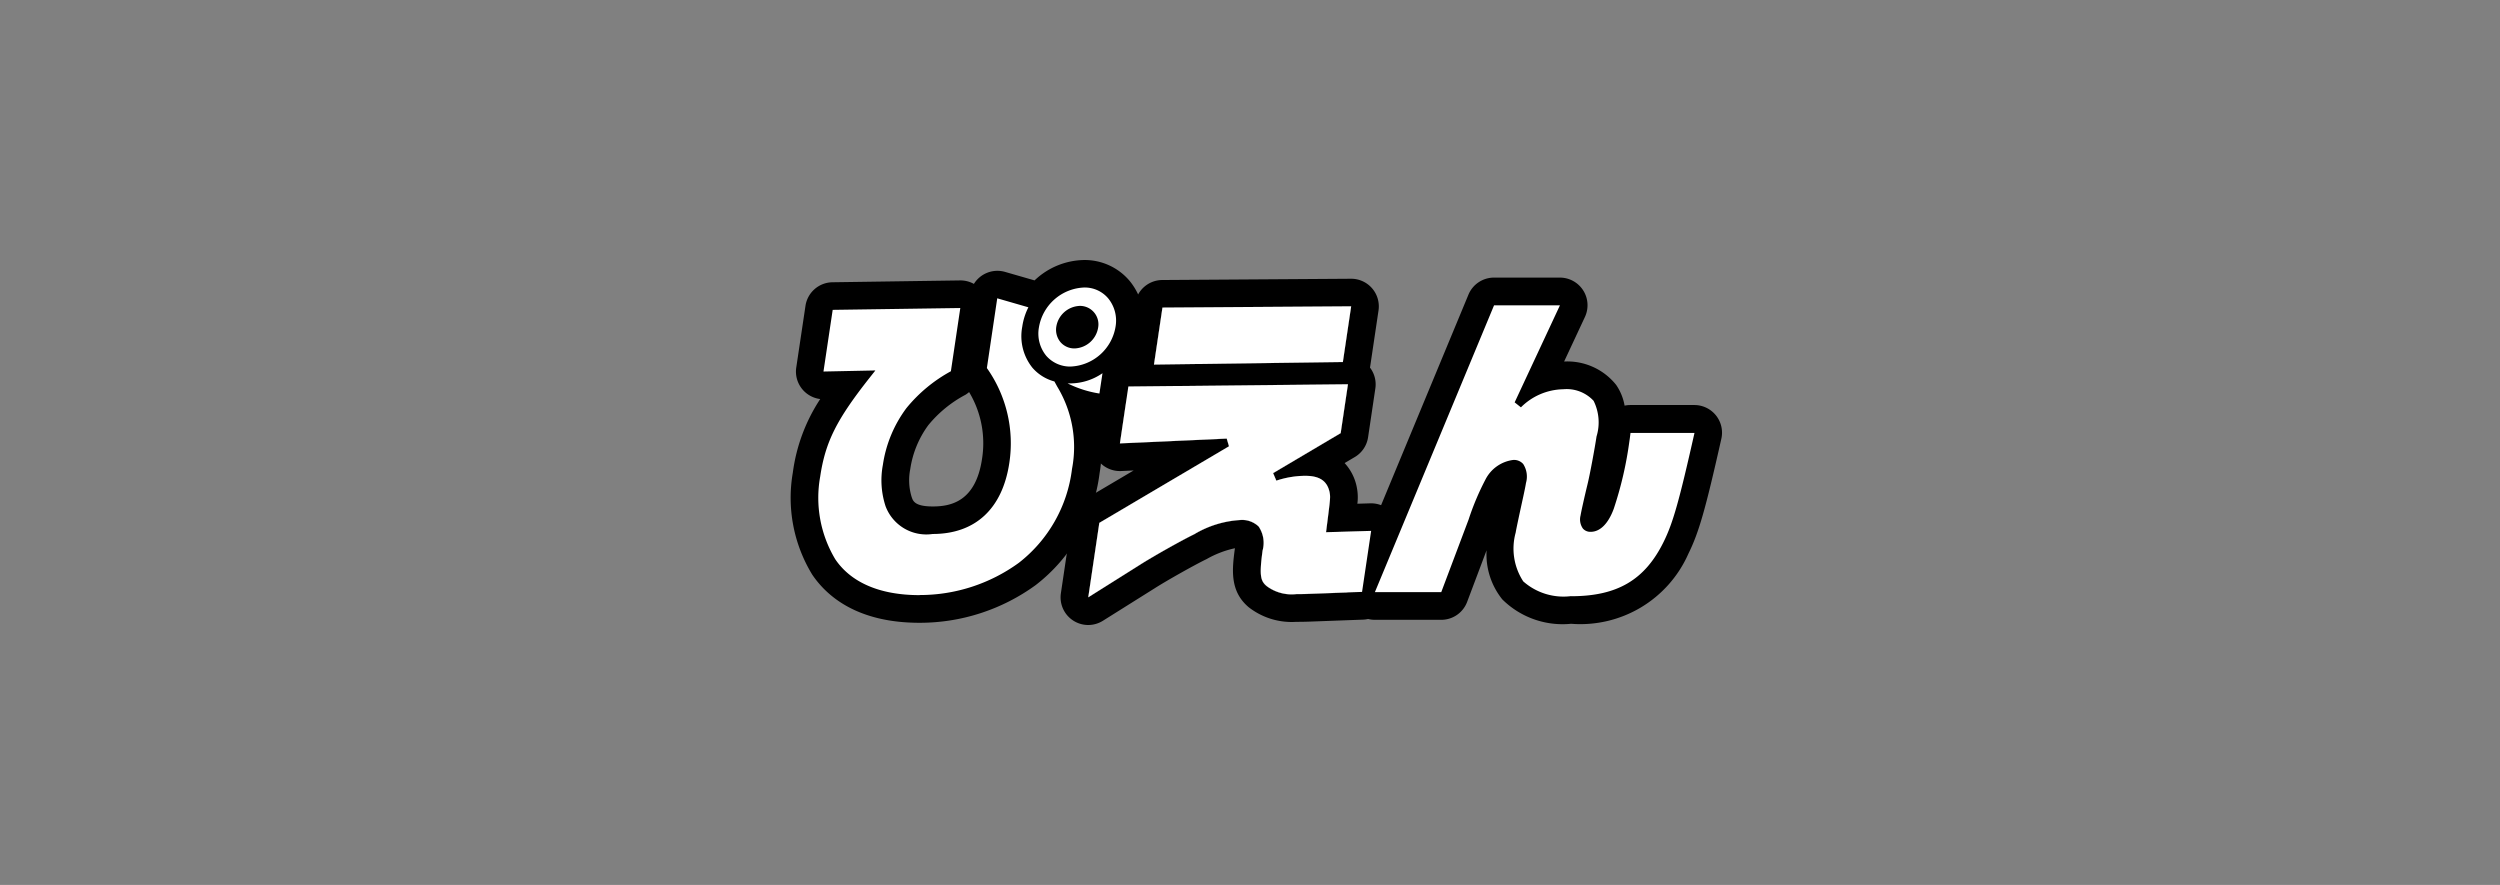 <svg xmlns="http://www.w3.org/2000/svg" width="135.6" height="48" viewBox="0 0 135.6 48"><rect x="0" y="0" width="135.6" height="48" fill="#808080" stroke="none"/><g transform="translate(2061 4257)"><rect width="135.6" height="48" rx="24" transform="translate(-2061 -4257)" fill="none"/><g transform="translate(-2016.6 -4241.4)"><path d="M16.971,159.459c-2.127,0-3.707-.672-4.568-1.944a6.486,6.486,0,0,1-.819-4.484c.28-1.883.887-3.093,2.7-5.387l.294-.372-2.816.059.5-3.345,6.922-.1-.511,3.43a8.1,8.1,0,0,0-2.412,2,6.8,6.8,0,0,0-1.278,3.084,4.516,4.516,0,0,0,.149,2.242,2.359,2.359,0,0,0,2.555,1.5c2.31,0,3.785-1.37,4.156-3.857a7.064,7.064,0,0,0-1.218-5.143l.562-3.783,1.69.488a3.387,3.387,0,0,0-.333,1.055,2.735,2.735,0,0,0,.557,2.23,2.4,2.4,0,0,0,1.187.737l.154.281a6.309,6.309,0,0,1,.8,4.466,7.6,7.6,0,0,1-2.888,5.094,9.138,9.138,0,0,1-5.383,1.744m9.759-10.93a5.919,5.919,0,0,1-1.725-.549h.1a3.1,3.1,0,0,0,1.791-.553Zm-1.557-1.463a1.716,1.716,0,0,1-1.324-.58,1.9,1.9,0,0,1-.4-1.549,2.591,2.591,0,0,1,2.466-2.159,1.664,1.664,0,0,1,1.281.578,1.906,1.906,0,0,1,.411,1.532,2.581,2.581,0,0,1-2.432,2.177m.472-3.288a1.342,1.342,0,0,0-1.254,1.111,1.052,1.052,0,0,0,.228.857.99.99,0,0,0,.766.338,1.345,1.345,0,0,0,1.273-1.129,1,1,0,0,0-1.013-1.178" transform="translate(-11.497 -142.779)"/><path d="M16.971,160.959c-3.344,0-5.005-1.415-5.81-2.6l-.008-.012a7.992,7.992,0,0,1-1.053-5.534,9.506,9.506,0,0,1,1.486-3.99,1.5,1.5,0,0,1-1.3-1.71l.5-3.345a1.5,1.5,0,0,1,1.462-1.279l6.922-.1a1.5,1.5,0,0,1,.751.189,1.5,1.5,0,0,1,1.691-.651l1.6.461a3.98,3.98,0,0,1,2.711-1.106,3.185,3.185,0,0,1,2.417,1.1,3.4,3.4,0,0,1,.759,2.733,4.037,4.037,0,0,1-.775,1.834,1.5,1.5,0,0,1,.064.705l-.164,1.1a1.5,1.5,0,0,1-1.485,1.279,8.455,8.455,0,0,1,0,2.812,9.072,9.072,0,0,1-3.465,6.068A10.689,10.689,0,0,1,16.971,160.959Zm-3.323-4.28c.722,1.057,2.2,1.28,3.323,1.28a7.7,7.7,0,0,0,4.472-1.436l.007-.006a6.134,6.134,0,0,0,2.308-4.117,4.732,4.732,0,0,0-.524-3.323l-.1-.051a8.305,8.305,0,0,1,.2,3.486c-.479,3.216-2.587,5.136-5.639,5.136a3.8,3.8,0,0,1-3.968-2.5,5.971,5.971,0,0,1-.22-2.967,8.362,8.362,0,0,1,.239-1.091,6.363,6.363,0,0,0-.672,2.16A5.062,5.062,0,0,0,13.648,156.68Zm6.013-8.234a1.5,1.5,0,0,1-.2.148,6.563,6.563,0,0,0-2.015,1.65,5.332,5.332,0,0,0-.977,2.382,3.089,3.089,0,0,0,.075,1.508l.008.022c.068.2.172.494,1.138.494.982,0,2.328-.267,2.672-2.578A5.393,5.393,0,0,0,19.661,148.445Zm-5.079-2.673a1.5,1.5,0,0,1,1.5,1.555,10.82,10.82,0,0,1,1.211-.91l.15-1.006-3.882.057-.049.327,1.04-.022Z" transform="translate(-11.497 -142.779)"/><path d="M34.96,156.11l7.034-4.155-.124-.416-5.793.26.459-3.086,11.912-.122-.395,2.652-3.664,2.168.174.408a5.11,5.11,0,0,1,1.561-.262c.784,0,1.194.274,1.327.889.049.283.049.283-.159,1.912l-.033.259,2.446-.072-.493,3.31-2.711.1c-.438.019-.751.019-.855.019a2.263,2.263,0,0,1-1.6-.429c-.345-.284-.415-.571-.229-1.937a1.572,1.572,0,0,0-.215-1.3,1.3,1.3,0,0,0-1.045-.349,5.466,5.466,0,0,0-2.442.765c-.724.353-2.253,1.214-2.971,1.673L34.36,160.15Zm3.425-11.677,10.237-.069-.45,3.023-10.247.138Z" transform="translate(-19.734 -143.35)"/><path d="M34.36,160.15l2.784-1.747c.718-.459,2.247-1.32,2.971-1.673a5.466,5.466,0,0,1,2.442-.765,1.3,1.3,0,0,1,1.045.349,1.572,1.572,0,0,1,.215,1.3c-.186,1.366-.116,1.653.229,1.937a2.263,2.263,0,0,0,1.6.429c.1,0,.416,0,.855-.019l2.711-.1.493-3.31-2.446.072.033-.259c.207-1.629.207-1.629.159-1.912-.133-.615-.543-.889-1.327-.889a5.11,5.11,0,0,0-1.561.262l-.174-.408,3.664-2.168.395-2.652-11.912.122-.459,3.086,5.793-.26.124.416L34.96,156.11l-.6,4.04m3.564-12.625,10.247-.138.45-3.023-10.237.069-.461,3.092M34.36,161.65a1.5,1.5,0,0,1-1.484-1.72l.6-4.04a1.5,1.5,0,0,1,.721-1.071l2.626-1.551-.679.031a1.5,1.5,0,0,1-1.551-1.719l.459-3.086a1.5,1.5,0,0,1,1.4-1.277l.448-3a1.5,1.5,0,0,1,1.474-1.279l10.237-.069a1.5,1.5,0,0,1,1.494,1.721l-.45,3.023q-.006.038-.013.075a1.5,1.5,0,0,1,.291,1.13l-.395,2.652a1.5,1.5,0,0,1-.72,1.07l-.552.327a2.692,2.692,0,0,1,.652,1.268q.007.032.012.063a2.73,2.73,0,0,1,.028.874l.7-.021a1.5,1.5,0,0,1,1.528,1.72l-.493,3.31a1.5,1.5,0,0,1-1.427,1.278l-2.706.1c-.469.02-.805.02-.916.02a3.788,3.788,0,0,1-2.589-.8c-1.028-.874-.893-2.048-.739-3.193a5.405,5.405,0,0,0-1.523.582l-.024.012c-.673.328-2.15,1.16-2.822,1.589l-.01.006-2.784,1.747A1.5,1.5,0,0,1,34.36,161.65Z" transform="translate(-19.734 -143.35)"/><path d="M69.3,160.053a3.3,3.3,0,0,1-2.594-.8,3.254,3.254,0,0,1-.411-2.645c.024-.161.184-.915.416-1.972.064-.3.116-.543.143-.72a1.258,1.258,0,0,0-.152-1.031.667.667,0,0,0-.535-.219,1.97,1.97,0,0,0-1.517,1.075,14.054,14.054,0,0,0-.908,2.159l-1.484,3.938h-3.6l6.465-15.559h3.574l-2.457,5.264.34.27a3.335,3.335,0,0,1,2.3-.981,1.99,1.99,0,0,1,1.642.628,2.622,2.622,0,0,1,.159,1.934c-.1.662-.359,2.068-.491,2.6-.177.73-.347,1.5-.375,1.683a.858.858,0,0,0,.127.711.531.531,0,0,0,.421.177c.511,0,.955-.443,1.251-1.247a19.87,19.87,0,0,0,.848-3.657c.013-.084.038-.253.061-.461h3.471c-.833,3.708-1.169,4.89-1.674,5.911-1.017,2.065-2.517,2.947-5.016,2.947" transform="translate(-28.485 -143.319)"/><path d="M69.3,161.553a4.644,4.644,0,0,1-3.729-1.322,3.9,3.9,0,0,1-.854-2.664l-1.055,2.8a1.5,1.5,0,0,1-1.4.971h-3.6a1.5,1.5,0,0,1-1.385-2.076L63.734,143.7a1.5,1.5,0,0,1,1.385-.924h3.574a1.5,1.5,0,0,1,1.359,2.134l-1.129,2.418a3.385,3.385,0,0,1,2.819,1.264l.02.029a2.85,2.85,0,0,1,.441,1.1,1.5,1.5,0,0,1,.313-.033h3.471a1.5,1.5,0,0,1,1.464,1.829c-.867,3.858-1.219,5.085-1.793,6.247A6.405,6.405,0,0,1,69.3,161.553Zm-1.521-4.721c-.17,1.152.055,1.429.064,1.44s.256.281,1.457.281c1.919,0,2.914-.572,3.671-2.109a17.569,17.569,0,0,0,1.138-3.749h-.3a19.456,19.456,0,0,1-.789,3.13l0,0c-.739,2.013-2.106,2.23-2.659,2.23a2.045,2.045,0,0,1-1.559-.7,2.288,2.288,0,0,1-.473-1.908c.046-.307.27-1.276.4-1.816l0-.009c.12-.483.37-1.837.463-2.457a4.8,4.8,0,0,0,.071-.8,1.543,1.543,0,0,0-.389-.044c-.34,0-.528,0-1.374.663a1.5,1.5,0,0,1-.607.285,2.088,2.088,0,0,1,.945.629,2.74,2.74,0,0,1,.5,2.229c-.032.215-.084.462-.16.814v.006C67.9,156.229,67.793,156.738,67.777,156.832Zm-6.876,1.5h.318l1.118-2.967a15.343,15.343,0,0,1,.991-2.34,3.477,3.477,0,0,1,2.621-1.855,1.5,1.5,0,0,1-.306-.189l-.34-.27a1.5,1.5,0,0,1-.426-1.809l1.461-3.129H66.12Z" transform="translate(-28.485 -143.319)"/></g><g transform="translate(-2016.6 -4241.4)"><path d="M16.971,159.459c-2.127,0-3.707-.672-4.568-1.944a6.486,6.486,0,0,1-.819-4.484c.28-1.883.887-3.093,2.7-5.387l.294-.372-2.816.059.5-3.345,6.922-.1-.511,3.43a8.1,8.1,0,0,0-2.412,2,6.8,6.8,0,0,0-1.278,3.084,4.516,4.516,0,0,0,.149,2.242,2.359,2.359,0,0,0,2.555,1.5c2.31,0,3.785-1.37,4.156-3.857a7.064,7.064,0,0,0-1.218-5.143l.562-3.783,1.69.488a3.387,3.387,0,0,0-.333,1.055,2.735,2.735,0,0,0,.557,2.23,2.4,2.4,0,0,0,1.187.737l.154.281a6.309,6.309,0,0,1,.8,4.466,7.6,7.6,0,0,1-2.888,5.094,9.138,9.138,0,0,1-5.383,1.744m9.759-10.93a5.919,5.919,0,0,1-1.725-.549h.1a3.1,3.1,0,0,0,1.791-.553Zm-1.557-1.463a1.716,1.716,0,0,1-1.324-.58,1.9,1.9,0,0,1-.4-1.549,2.591,2.591,0,0,1,2.466-2.159,1.664,1.664,0,0,1,1.281.578,1.906,1.906,0,0,1,.411,1.532,2.581,2.581,0,0,1-2.432,2.177m.472-3.288a1.342,1.342,0,0,0-1.254,1.111,1.052,1.052,0,0,0,.228.857.99.99,0,0,0,.766.338,1.345,1.345,0,0,0,1.273-1.129,1,1,0,0,0-1.013-1.178" transform="translate(-11.497 -142.779)" fill="#fff"/><path d="M34.96,156.11l7.034-4.155-.124-.416-5.793.26.459-3.086,11.912-.122-.395,2.652-3.664,2.168.174.408a5.11,5.11,0,0,1,1.561-.262c.784,0,1.194.274,1.327.889.049.283.049.283-.159,1.912l-.033.259,2.446-.072-.493,3.31-2.711.1c-.438.019-.751.019-.855.019a2.263,2.263,0,0,1-1.6-.429c-.345-.284-.415-.571-.229-1.937a1.572,1.572,0,0,0-.215-1.3,1.3,1.3,0,0,0-1.045-.349,5.466,5.466,0,0,0-2.442.765c-.724.353-2.253,1.214-2.971,1.673L34.36,160.15Zm3.425-11.677,10.237-.069-.45,3.023-10.247.138Z" transform="translate(-19.734 -143.35)" fill="#fff"/><path d="M69.3,160.053a3.3,3.3,0,0,1-2.594-.8,3.254,3.254,0,0,1-.411-2.645c.024-.161.184-.915.416-1.972.064-.3.116-.543.143-.72a1.258,1.258,0,0,0-.152-1.031.667.667,0,0,0-.535-.219,1.97,1.97,0,0,0-1.517,1.075,14.054,14.054,0,0,0-.908,2.159l-1.484,3.938h-3.6l6.465-15.559h3.574l-2.457,5.264.34.27a3.335,3.335,0,0,1,2.3-.981,1.99,1.99,0,0,1,1.642.628,2.622,2.622,0,0,1,.159,1.934c-.1.662-.359,2.068-.491,2.6-.177.73-.347,1.5-.375,1.683a.858.858,0,0,0,.127.711.531.531,0,0,0,.421.177c.511,0,.955-.443,1.251-1.247a19.87,19.87,0,0,0,.848-3.657c.013-.084.038-.253.061-.461h3.471c-.833,3.708-1.169,4.89-1.674,5.911-1.017,2.065-2.517,2.947-5.016,2.947" transform="translate(-28.485 -143.319)" fill="#fff"/></g></g></svg>